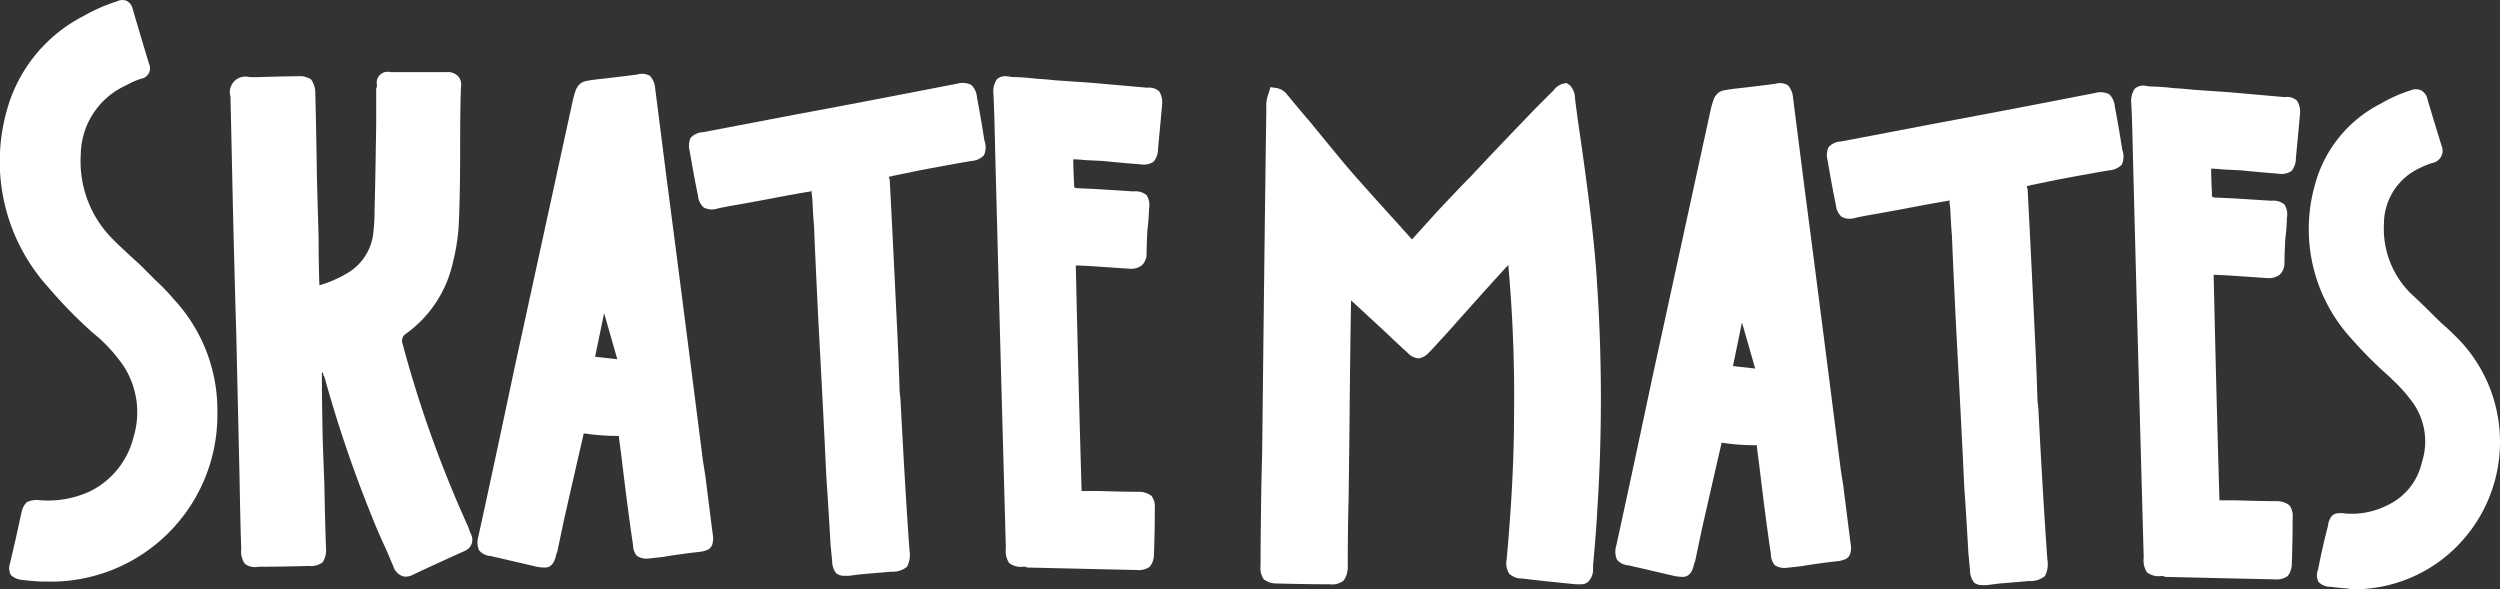 <svg xmlns="http://www.w3.org/2000/svg" width="208.385" height="49.116" viewBox="0 0 208.385 49.116"><rect x="0" y="0" width="208.385" height="49.116" fill="#333333" stroke="none"/><g transform="translate(4617.126 21970.472)"><path d="M842.29,147.4a13.577,13.577,0,0,1,3.567,9.364,13.892,13.892,0,0,1-14.338,14.1h-.412q-1.029-.069-1.509-.137a1.574,1.574,0,0,1-.96-.412,1.244,1.244,0,0,1-.069-.96q.479-1.989.96-4.253a1.69,1.69,0,0,1,.446-.857,1.915,1.915,0,0,1,.995-.172,8.269,8.269,0,0,0,4.322-.755,6.871,6.871,0,0,0,3.567-4.459,7.093,7.093,0,0,0-.823-5.968,13.186,13.186,0,0,0-2.127-2.4l-.411-.343a37.908,37.908,0,0,1-3.7-3.773,15.64,15.64,0,0,1-3.5-14.749,12.569,12.569,0,0,1,6.38-7.889,14.176,14.176,0,0,1,2.813-1.235.955.955,0,0,1,.823-.034.983.983,0,0,1,.48.652q.685,2.333,1.372,4.6a.883.883,0,0,1-.686,1.235,7.328,7.328,0,0,0-1.235.549,6.411,6.411,0,0,0-3.773,5.763,9.164,9.164,0,0,0,2.744,7.135q.685.686,2.2,2.058l1.3,1.3a17.633,17.633,0,0,1,1.578,1.646" transform="translate(-5444.865 -22092.861)" fill="#fff"/><path d="M1044.587,222.336a1.042,1.042,0,0,1,.069.823,1.032,1.032,0,0,1-.617.617q-2.881,1.3-4.322,1.989a1.226,1.226,0,0,1-.549.137.774.774,0,0,1-.343-.068,1.26,1.26,0,0,1-.686-.755q-.205-.479-.549-1.3-.823-1.783-1.166-2.676a106.7,106.7,0,0,1-4.047-11.868l-.069-.069a.62.62,0,0,0-.069-.274h-.069v.274q0,1.785.069,5.351l.137,3.7q.068,3.5.137,5.282a1.884,1.884,0,0,1-.274,1.2,1.585,1.585,0,0,1-1.166.309q-2.2.069-4.184.069a1.421,1.421,0,0,1-1.132-.24,1.722,1.722,0,0,1-.309-1.2q-.069-1.92-.137-5.831l-.275-12.074q-.069-2.264-.171-6.174t-.171-7.2q-.069-3.293-.137-6.174v-.274a1.3,1.3,0,0,1,1.578-1.646h.823q2.125-.068,3.155-.069a1.73,1.73,0,0,1,1.166.274,1.951,1.951,0,0,1,.343,1.166q.067,2.4.137,7.134l.137,4.871q0,2.2.069,3.979a10.121,10.121,0,0,0,2.469-1.1,4.431,4.431,0,0,0,1.989-3.018,15.118,15.118,0,0,0,.137-2.127q.067-2.195.137-7.272v-2.881a1.147,1.147,0,0,0,.069-.274.908.908,0,0,1,1.1-1.1h4.733a1.184,1.184,0,0,1,.926.343,1.073,1.073,0,0,1,.24.892q-.069,1.646-.069,4.871,0,4.6-.137,6.929a17.3,17.3,0,0,1-.48,2.881,9.938,9.938,0,0,1-3.91,5.9.694.694,0,0,0-.275.823,98.279,98.279,0,0,0,5.488,15.3l.069.206a2.543,2.543,0,0,0,.137.343" transform="translate(-5622.466 -22148.309)" fill="#fff"/><path d="M1255.087,223.961a1.756,1.756,0,0,1-.034.789.768.768,0,0,1-.343.446,2.228,2.228,0,0,1-.789.206q-1.785.206-2.95.412l-1.235.137-.069-.617.069.617a1.452,1.452,0,0,1-.995-.24,1.541,1.541,0,0,1-.308-.926q-.412-2.743-.961-7.34l-.206-1.578v-.137h-.206a18.007,18.007,0,0,1-2.675-.206h-.069v.069q-.824,3.568-1.646,7.2l-.549,2.607a.2.2,0,0,1-.069.137q-.206,1.167-.96,1.166a4.27,4.27,0,0,1-.686-.069q-2.333-.548-3.841-.892a1.349,1.349,0,0,1-.961-.48,1.645,1.645,0,0,1-.068-1.1q1.029-4.664,3.018-14.063l4.871-22.364a8.1,8.1,0,0,1,.24-.823,1.338,1.338,0,0,1,.309-.48,1.026,1.026,0,0,1,.515-.274c.206-.045.491-.091.857-.137q1.852-.206,3.43-.412a1.373,1.373,0,0,1,1.063.1,1.718,1.718,0,0,1,.446,1.063q.343,2.675.96,7.546,1.029,7.821,3.018,23.462l.206,1.3q.411,3.293.617,4.871m-9.81-14.818,1.852.206-1.1-3.842Z" transform="translate(-5812.799 -22149.867)" fill="#fff"/><path d="M1440.677,198.076a1.639,1.639,0,0,1-.035,1.235,1.587,1.587,0,0,1-1.063.48q-1.235.206-4.185.755l-2.333.48a1.119,1.119,0,0,1-.343.069,1.106,1.106,0,0,0,.068.274q.206,3.843.618,12.417.137,2.814.206,5.214l.069.617q.411,7.89.754,12.622a2.143,2.143,0,0,1-.206,1.372,1.868,1.868,0,0,1-1.3.412l-2.469.206-1.1.137h-.343a1.109,1.109,0,0,1-.686-.206,1.675,1.675,0,0,1-.343-1.029l-.137-1.441q-.206-3.635-.343-5.488-.205-4.528-.686-13.446-.275-5.693-.343-7.546-.069-.685-.137-2.2l-.068-.617v-.137l-.069.069q-1.3.206-3.773.686l-2.264.412q-1.234.206-1.783.343a1.472,1.472,0,0,1-1.1-.1,1.5,1.5,0,0,1-.48-.995q-.344-1.646-.686-3.7a1.644,1.644,0,0,1,.069-1.1,1.443,1.443,0,0,1,1.029-.48l7.546-1.441q5.557-1.029,13.652-2.607a1.641,1.641,0,0,1,1.166.1,1.6,1.6,0,0,1,.48,1.063q.274,1.373.618,3.567" transform="translate(-5975.75 -22156.842)" fill="#fff"/><path d="M1688.72,188.437a1.229,1.229,0,0,1,.995.309,1.778,1.778,0,0,1,.24,1.063q-.138,1.579-.343,3.7a1.656,1.656,0,0,1-.377,1.1,1.537,1.537,0,0,1-1.132.206q-1.029-.067-3.087-.274l-1.44-.069c-.458-.045-.8-.069-1.029-.069q0,.756.069,2.058v.274a.2.2,0,0,1,.137.069l1.509.069q2.264.138,3.293.206a1.464,1.464,0,0,1,1.1.309,1.55,1.55,0,0,1,.206,1.132,16.533,16.533,0,0,1-.137,1.784q-.069,1.44-.068,2.058a1.267,1.267,0,0,1-.412.892,1.5,1.5,0,0,1-.96.274q-1.029-.068-3.018-.206-1.1-.068-1.509-.069.205,9.33.48,18.659v.137h1.372q2.264.069,3.43.069a1.7,1.7,0,0,1,1.029.343,1.466,1.466,0,0,1,.274,1.029q0,1.921-.069,3.842a1.69,1.69,0,0,1-.343,1.029,1.588,1.588,0,0,1-1.1.274q-3.293-.068-9.124-.206a.55.55,0,0,0-.343-.069,1.582,1.582,0,0,1-1.166-.309,1.878,1.878,0,0,1-.275-1.2v-.206q-.617-22.5-.686-25.314-.069-2.606-.206-7.889-.069-3.293-.137-4.459a1.865,1.865,0,0,1,.274-1.235,1.02,1.02,0,0,1,.754-.274,2.99,2.99,0,0,1,.48.069,18.977,18.977,0,0,1,1.989.137q1.1.069,1.646.137l3.018.206q3.087.275,4.665.412" transform="translate(-6210.211 -22151.596)" fill="#fff"/><path d="M952.466,642.692a144.217,144.217,0,0,1,0,18.865q-.069,1.441-.343,4.459v.343a1.441,1.441,0,0,1-.412,1.029.838.838,0,0,1-.617.206h-.412q-2.814-.275-4.459-.48a1.532,1.532,0,0,1-1.1-.411,1.666,1.666,0,0,1-.206-1.166q.617-6.722.617-12.005a121.357,121.357,0,0,0-.48-12.554q-1.646,1.785-4.939,5.488l-1.441,1.578-.206.206a1.523,1.523,0,0,1-.858.515,1.358,1.358,0,0,1-.926-.446q-.686-.618-2.058-1.921l-2.675-2.47q-.069,3.637-.137,10.976l-.068,5.625q-.069,2.2-.069,5.625a2.006,2.006,0,0,1-.343,1.132,1.584,1.584,0,0,1-1.166.309q-1.991,0-4.459-.069a1.683,1.683,0,0,1-1.029-.343,1.586,1.586,0,0,1-.274-1.1q0-2.125.069-6.86l.068-2.744q.206-18.865.343-28.264v-.343a2.871,2.871,0,0,1,.206-1.235l.137-.48.48.069a1.421,1.421,0,0,1,.96.617l.069.069q.548.686,1.784,2.127,2.126,2.608,3.224,3.91,1.371,1.579,4.116,4.6l1.166,1.3q.685-.754,1.989-2.2,1.92-2.058,2.95-3.087,1.714-1.852,5.282-5.557l1.509-1.509.069-.069a1.492,1.492,0,0,1,.754-.549l.343-.069.275.206a1.56,1.56,0,0,1,.412.96v.069q.137,1.167.48,3.5,1.165,8.1,1.372,12.142" transform="translate(-5436.46 -22589.365)" fill="#fff"/><path d="M1246.99,664.408a1.757,1.757,0,0,1-.034.789.765.765,0,0,1-.343.446,2.226,2.226,0,0,1-.789.206q-1.785.206-2.95.411l-1.235.137-.068-.617.068.617a1.451,1.451,0,0,1-.994-.24,1.541,1.541,0,0,1-.309-.926q-.412-2.743-.961-7.34l-.206-1.578v-.137h-.206a18.012,18.012,0,0,1-2.676-.206h-.069v.069q-.823,3.568-1.646,7.2l-.549,2.607a.2.2,0,0,1-.069.137q-.206,1.167-.96,1.166a4.276,4.276,0,0,1-.686-.069q-2.333-.548-3.842-.892a1.348,1.348,0,0,1-.961-.48,1.641,1.641,0,0,1-.068-1.1q1.029-4.664,3.018-14.063l4.871-22.364a8.131,8.131,0,0,1,.24-.823,1.341,1.341,0,0,1,.309-.48,1.027,1.027,0,0,1,.515-.274q.308-.067.857-.137,1.852-.206,3.43-.412a1.374,1.374,0,0,1,1.063.1,1.722,1.722,0,0,1,.446,1.063q.342,2.676.96,7.546,1.029,7.82,3.018,23.462l.206,1.3q.411,3.293.617,4.871m-9.81-14.818,1.852.206-1.1-3.842Z" transform="translate(-5709.854 -22589.537)" fill="#fff"/><path d="M1432.579,638.523a1.641,1.641,0,0,1-.034,1.235,1.587,1.587,0,0,1-1.063.48q-1.234.206-4.185.755l-2.332.48a1.124,1.124,0,0,1-.343.069,1.1,1.1,0,0,0,.069.274q.206,3.843.617,12.417.137,2.814.206,5.214l.069.617q.412,7.89.755,12.622a2.137,2.137,0,0,1-.206,1.372,1.868,1.868,0,0,1-1.3.412l-2.469.206-1.1.137h-.343a1.112,1.112,0,0,1-.686-.206,1.678,1.678,0,0,1-.343-1.029l-.137-1.441q-.206-3.635-.343-5.488-.206-4.527-.686-13.446-.275-5.693-.343-7.546-.069-.685-.137-2.2l-.069-.618v-.137l-.068.069q-1.3.206-3.773.686l-2.264.412q-1.234.206-1.783.343a1.473,1.473,0,0,1-1.1-.1,1.5,1.5,0,0,1-.48-.995q-.344-1.646-.686-3.7a1.645,1.645,0,0,1,.069-1.1,1.443,1.443,0,0,1,1.029-.48l7.546-1.44q5.557-1.029,13.652-2.607a1.641,1.641,0,0,1,1.166.1,1.6,1.6,0,0,1,.48,1.063q.273,1.373.617,3.567" transform="translate(-5872.807 -22596.512)" fill="#fff"/><path d="M1680.622,628.884a1.23,1.23,0,0,1,.995.309,1.781,1.781,0,0,1,.24,1.063q-.138,1.579-.343,3.7a1.658,1.658,0,0,1-.377,1.1,1.537,1.537,0,0,1-1.132.206q-1.029-.068-3.087-.274l-1.44-.069c-.458-.045-.8-.069-1.029-.069q0,.756.068,2.058v.275a.2.2,0,0,1,.137.069l1.509.068q2.264.138,3.293.206a1.464,1.464,0,0,1,1.1.309,1.548,1.548,0,0,1,.206,1.132,16.536,16.536,0,0,1-.137,1.784q-.069,1.44-.068,2.058a1.269,1.269,0,0,1-.412.892,1.5,1.5,0,0,1-.96.274q-1.029-.068-3.019-.206-1.1-.067-1.509-.068.206,9.33.48,18.659v.137h1.372q2.264.069,3.43.069a1.7,1.7,0,0,1,1.029.343,1.465,1.465,0,0,1,.274,1.029q0,1.921-.069,3.841a1.689,1.689,0,0,1-.343,1.029,1.588,1.588,0,0,1-1.1.274q-3.293-.067-9.124-.206a.551.551,0,0,0-.343-.069,1.582,1.582,0,0,1-1.166-.309,1.878,1.878,0,0,1-.274-1.2V667.1q-.617-22.5-.686-25.314-.07-2.606-.206-7.889-.069-3.293-.137-4.459a1.865,1.865,0,0,1,.275-1.235,1.02,1.02,0,0,1,.754-.274,2.987,2.987,0,0,1,.48.069,19.012,19.012,0,0,1,1.989.137q1.1.069,1.646.137l3.018.206q3.087.275,4.665.412" transform="translate(-6107.267 -22591.264)" fill="#fff"/><path d="M1832.367,652.318a12.338,12.338,0,0,1,0,16.327,12.079,12.079,0,0,1-9.33,4.116h-.069a.76.76,0,0,0-.343-.069c-.549-.046-.984-.092-1.3-.137a1.311,1.311,0,0,1-1-.412,1.187,1.187,0,0,1-.034-1.029q.342-1.783.823-3.636a1.649,1.649,0,0,1,.24-.72.762.762,0,0,1,.446-.309,2.086,2.086,0,0,1,.754,0,6.586,6.586,0,0,0,3.5-.686,5.173,5.173,0,0,0,2.882-3.567,5.6,5.6,0,0,0-.618-4.8,12.6,12.6,0,0,0-1.783-2.058l-.275-.274a34.653,34.653,0,0,1-3.224-3.224,13.512,13.512,0,0,1-3.018-12.76,10.683,10.683,0,0,1,5.488-6.792,11.965,11.965,0,0,1,2.469-1.1,1.086,1.086,0,0,1,.926,0,1.112,1.112,0,0,1,.514.755q.549,1.852,1.167,3.842a1.042,1.042,0,0,1-.755,1.441,6.1,6.1,0,0,0-1.029.412,5.125,5.125,0,0,0-3.019,4.665,7.6,7.6,0,0,0,2.264,5.831q.617.55,1.784,1.715.754.756,1.166,1.1.754.687,1.372,1.372" transform="translate(-6244.194 -22594.117)" fill="#fff"/></g></svg>